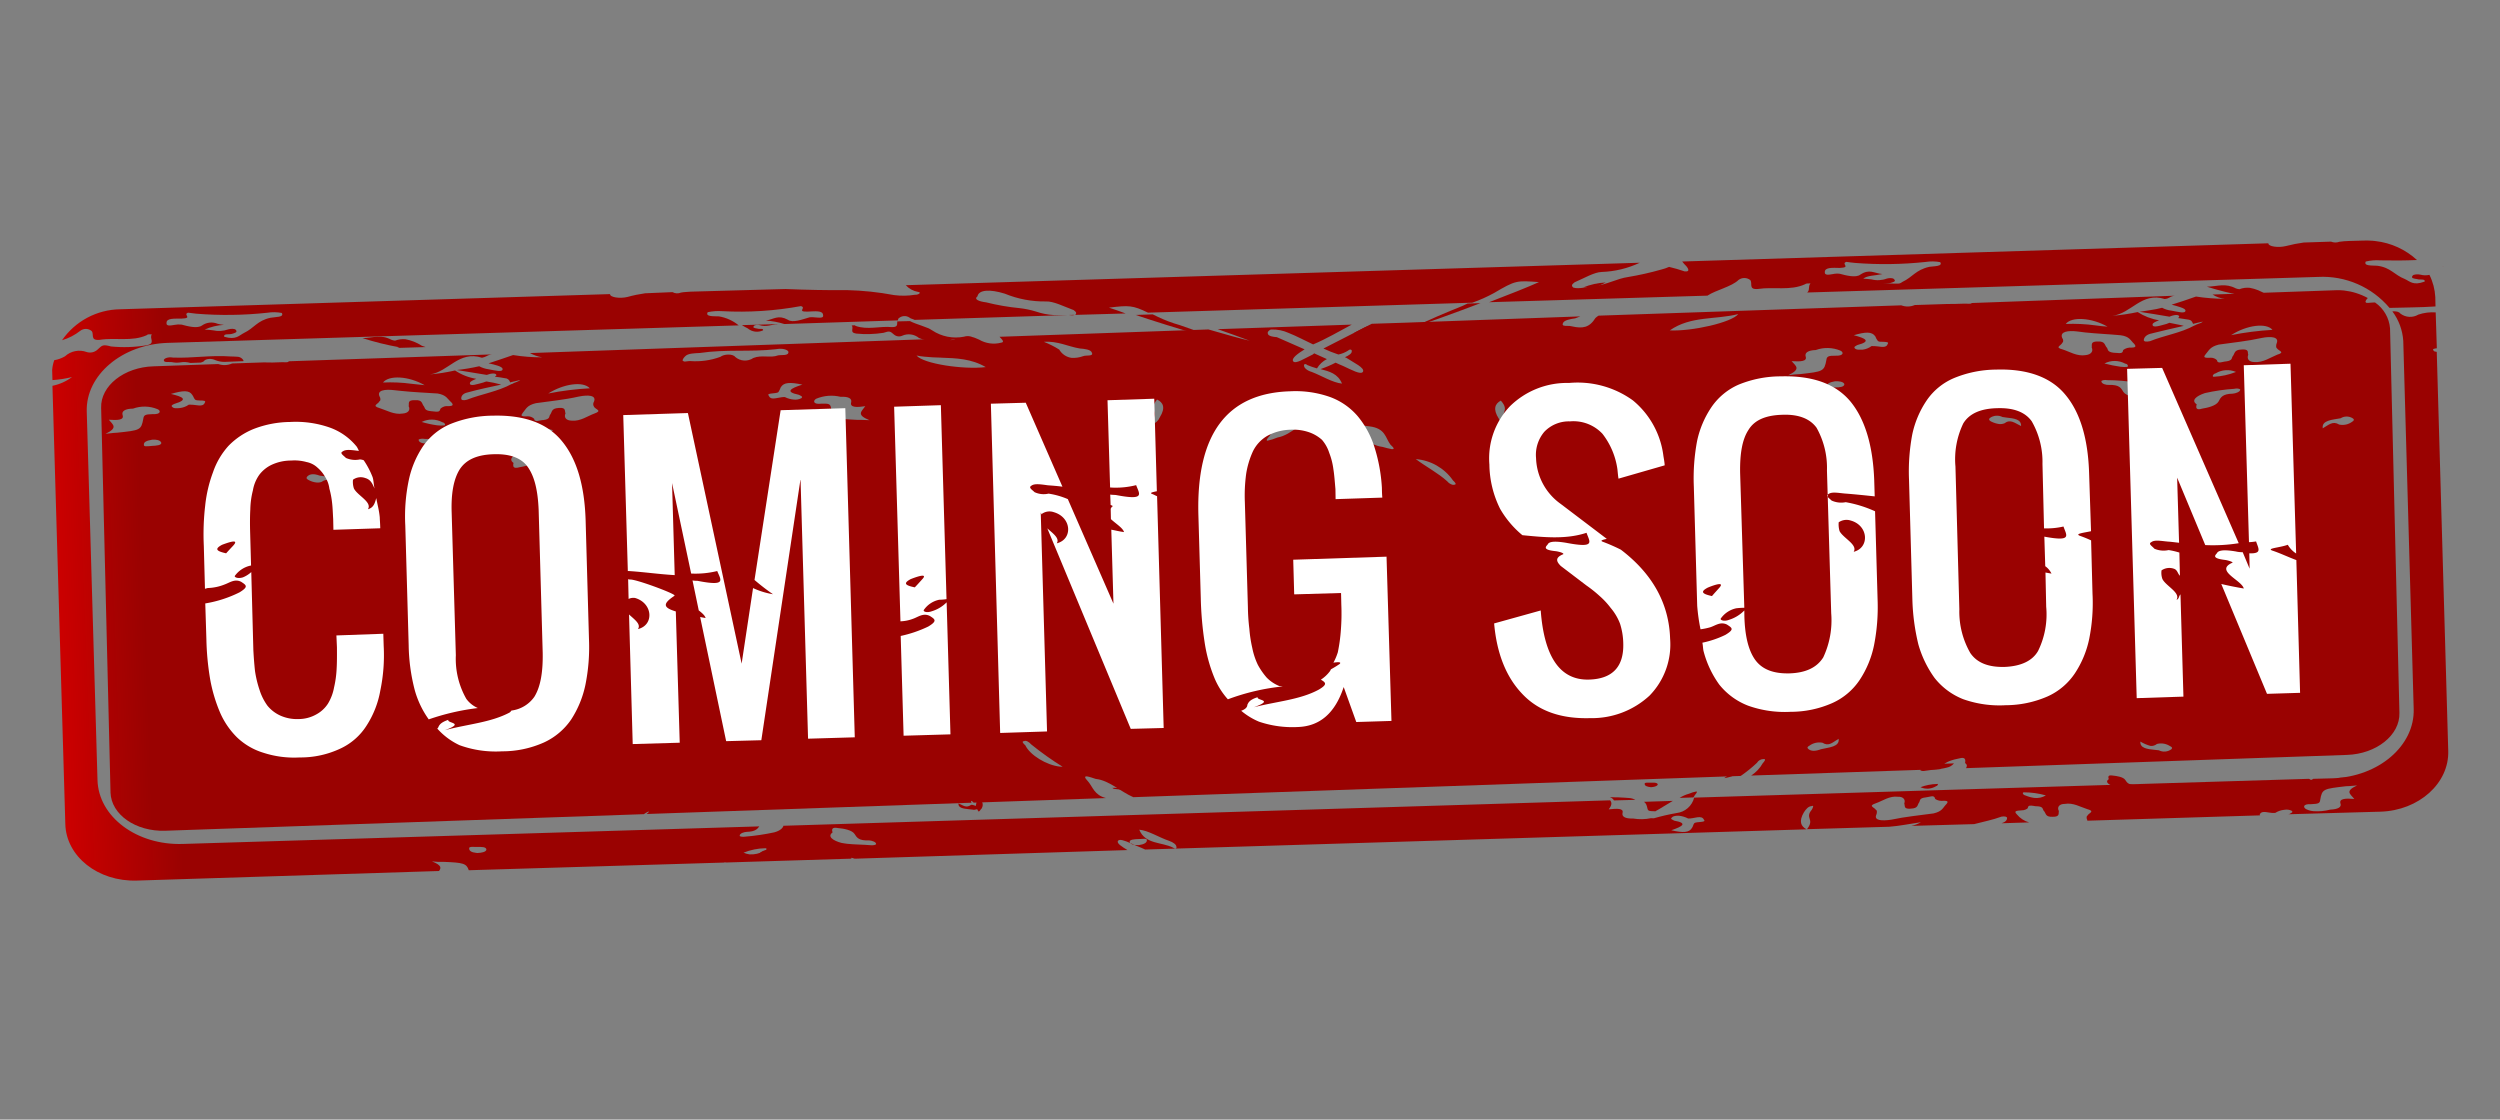 <svg xmlns="http://www.w3.org/2000/svg" xmlns:xlink="http://www.w3.org/1999/xlink" width="352.847" height="158.023" viewBox="0 0 352.847 158.023">
  <rect x="0" y="0" width="352.847" height="158.023" fill="#808080" stroke="none"/>
  <defs>
    <clipPath id="clip-path">
      <path id="Tracciato_7149" data-name="Tracciato 7149" d="M6.9,4.983a1.09,1.09,0,0,1-1.2.208,1.77,1.77,0,0,0-1.358.415c-.144.16-.272.24-.08.383.335.224.767.16,1.326-.144.671-.208,1.406-.415,1.6-.911Z" transform="translate(-4.163 -4.935)" fill="none"/>
    </clipPath>
    <linearGradient id="linear-gradient" x1="-20.357" y1="8.646" x2="-15.454" y2="8.646" gradientUnits="objectBoundingBox">
      <stop offset="0" stop-color="#cd0000"/>
      <stop offset="0.092" stop-color="#cd0000"/>
      <stop offset="0.888" stop-color="#9a0201"/>
      <stop offset="1" stop-color="#9a0201"/>
    </linearGradient>
    <clipPath id="clip-path-2">
      <path id="Tracciato_7150" data-name="Tracciato 7150" d="M10.172,2.1l1.917-.272c.288-.208.7-.447,1.15-.751A9.767,9.767,0,0,0,10.172,2.1" transform="translate(-10.172 -1.077)" fill="none"/>
    </clipPath>
    <linearGradient id="linear-gradient-2" x1="-51.133" y1="53.436" x2="-46.105" y2="53.436" xlink:href="#linear-gradient"/>
    <clipPath id="clip-path-3">
      <path id="Tracciato_7151" data-name="Tracciato 7151" d="M7.375,4.884c.144.016.144.112.3.112a15.634,15.634,0,0,1,2.524.16c.192-.112.783-.112.511-.479A3.975,3.975,0,0,0,10.25,4.5Z" transform="translate(-7.375 -4.501)" fill="none"/>
    </clipPath>
    <linearGradient id="linear-gradient-3" x1="-32.133" y1="19.541" x2="-27.775" y2="19.541" xlink:href="#linear-gradient"/>
    <clipPath id="clip-path-4">
      <path id="Tracciato_7152" data-name="Tracciato 7152" d="M17.111,2.2c-.048.032-.144.048-.176.112a5.871,5.871,0,0,1-4.3,1.581c-.751.064-1.326.192-1.565.655-.224.383-.751.879-.192.863a3.118,3.118,0,0,0,2.2-.719c.671-.511,1.534-1.118,2.188-.447.16.128.511,0,.847-.016a11.521,11.521,0,0,0,2.811-1.166,2.228,2.228,0,0,1,2.268-.7A1.148,1.148,0,0,0,22.3,2c.5-.543.527-.623,1.422-.511A13.69,13.69,0,0,0,27.542.966c.208-.048.16-.144.208-.224Z" transform="translate(-10.632 -0.742)" fill="none"/>
    </clipPath>
    <linearGradient id="linear-gradient-4" x1="-9.459" y1="11.822" x2="-8.566" y2="11.822" xlink:href="#linear-gradient"/>
    <clipPath id="clip-path-5">
      <path id="Tracciato_7153" data-name="Tracciato 7153" d="M14.648,4.14a1.523,1.523,0,0,1-1.182.559c-.288.048-.751.256-.719.5.032.112.4.128.623.048,1.022-.288,2.093-.415,3.051-.783a1.743,1.743,0,0,0,.942-.7Z" transform="translate(-12.746 -3.757)" fill="none"/>
    </clipPath>
    <linearGradient id="linear-gradient-5" x1="-42.246" y1="15.401" x2="-38.93" y2="15.401" xlink:href="#linear-gradient"/>
    <clipPath id="clip-path-6">
      <path id="Tracciato_7154" data-name="Tracciato 7154" d="M8.452,4.675c.016.08-.064.128.048.24.623.527.3.8.351,1.23-.256-.016-.527-.16-.719-.048-.623.543-1.086.16-1.773-.048,0,.671.8.671,1.581.671h.447c.319.064.479-.08.687-.128a1.3,1.3,0,0,0,.256.319c.176-.128.192-.272.288-.4L9.666,6.5V6.464c.192-.367.224-.8-.319-1.406a1.161,1.161,0,0,0-.655-.415Z" transform="translate(-6.359 -4.643)" fill="none"/>
    </clipPath>
    <linearGradient id="linear-gradient-6" x1="-26.672" y1="7.276" x2="-22.472" y2="7.276" xlink:href="#linear-gradient"/>
    <clipPath id="clip-path-7">
      <path id="Tracciato_7155" data-name="Tracciato 7155" d="M11.949,4.289c-.192.016-.447.064-1.246.1a1.033,1.033,0,0,1,.639.4l2.987-.4a2.117,2.117,0,0,0-.958-.16c-.367,0-.815.032-1.422.064" transform="translate(-10.703 -4.225)" fill="none"/>
    </clipPath>
    <linearGradient id="linear-gradient-7" x1="-46.601" y1="24.397" x2="-42.246" y2="24.397" xlink:href="#linear-gradient"/>
    <clipPath id="clip-path-8">
      <path id="Tracciato_7156" data-name="Tracciato 7156" d="M6.834,5.065c-.543.144-1.422.431-1.645.926-.048.08-.112.128-.128.208l2.572-.335c.032-.16.08-.3-.128-.4.032-.256,0-.511-.272-.511a1.013,1.013,0,0,0-.4.112" transform="translate(-5.061 -4.953)" fill="none"/>
    </clipPath>
    <linearGradient id="linear-gradient-8" x1="-28.897" y1="8.832" x2="-23.182" y2="8.832" xlink:href="#linear-gradient"/>
    <clipPath id="clip-path-9">
      <path id="Tracciato_7157" data-name="Tracciato 7157" d="M12.429,4.559a4.735,4.735,0,0,0-1.246.719l1.933-.272c.08-.128.1-.224.16-.335.288-.415.3-.543.16-.543a4.63,4.63,0,0,0-1.006.431" transform="translate(-11.183 -4.128)" fill="none"/>
    </clipPath>
    <linearGradient id="linear-gradient-9" x1="-70.613" y1="18.694" x2="-64.296" y2="18.694" xlink:href="#linear-gradient"/>
    <clipPath id="clip-path-10">
      <path id="Tracciato_7158" data-name="Tracciato 7158" d="M9.441,1.685,4.569,2.34a9.335,9.335,0,0,0,.863.367,2.018,2.018,0,0,0,2.188.048c.016-.224-.224-.192-.479-.16a.939.939,0,0,1-.367,0c-.367-.032-.7-.032-.511-.3.1-.192.527-.256.751-.224,1.006.224,1.709-.272,2.556-.383l-.048-.016-.08.016" transform="translate(-4.569 -1.669)" fill="none"/>
    </clipPath>
    <linearGradient id="linear-gradient-10" x1="-14.066" y1="28.427" x2="-10.984" y2="28.427" xlink:href="#linear-gradient"/>
    <clipPath id="clip-path-11">
      <path id="Tracciato_7159" data-name="Tracciato 7159" d="M16.284,3.695c-.367.032-1.054.128-.895.447.048.128.4.112.687.128l.463-.048c.3-.144.655-.272.623-.511.016-.1-.064-.128-.176-.128-.176,0-.479.1-.7.112" transform="translate(-15.366 -3.583)" fill="none"/>
    </clipPath>
    <linearGradient id="linear-gradient-11" x1="-120.273" y1="38.588" x2="-112.44" y2="38.588" xlink:href="#linear-gradient"/>
    <clipPath id="clip-path-12">
      <path id="Tracciato_7160" data-name="Tracciato 7160" d="M7.3,2.381a2.121,2.121,0,0,1-.511-.064C5.221,1.679,4.278,2.3,2.7,2.509A39.732,39.732,0,0,0,8,3.244a1.569,1.569,0,0,1-.288.128l3.978-.543c-.192-.064-.383-.064-.575-.128L11.1,2.685A6.372,6.372,0,0,0,8.751,2.03,3.274,3.274,0,0,0,7.3,2.381" transform="translate(-2.697 -2.03)" fill="none"/>
    </clipPath>
    <linearGradient id="linear-gradient-12" x1="-4.706" y1="21.421" x2="-2.958" y2="21.421" xlink:href="#linear-gradient"/>
    <clipPath id="clip-path-13">
      <path id="Tracciato_7161" data-name="Tracciato 7161" d="M12.84,4.108c-.463.431-.895.863-1.374,1.294a4.865,4.865,0,0,0,2.476-1.454Z" transform="translate(-11.466 -3.948)" fill="none"/>
    </clipPath>
    <linearGradient id="linear-gradient-13" x1="-69.11" y1="17.098" x2="-63.08" y2="17.098" xlink:href="#linear-gradient"/>
    <clipPath id="clip-path-14">
      <path id="Tracciato_7162" data-name="Tracciato 7162" d="M10.238,2.325c-2.748.08-5.3.831-8.019,1.006-.719-.048-1.182.24-1.246.447-.016.335.367.288.719.24l.431-.032a3.225,3.225,0,0,0,1.166-.08,3.168,3.168,0,0,1,1.454-.08L6.2,3.619c.144-.1.3-.1.4-.24.224-.415,1.1-.511,1.581-.319a3.458,3.458,0,0,0,1.342.112l2.636-.383c.048-.048-.112-.256-.288-.367a1.054,1.054,0,0,0-.655-.16c-.319,0-.671.048-.974.064" transform="translate(-0.973 -2.261)" fill="none"/>
    </clipPath>
    <linearGradient id="linear-gradient-14" x1="-1.356" y1="17.245" x2="0.046" y2="17.245" xlink:href="#linear-gradient"/>
    <clipPath id="clip-path-15">
      <path id="Tracciato_7163" data-name="Tracciato 7163" d="M6.768,1.5h.208a1.5,1.5,0,0,0,.559-.064V1.4Z" transform="translate(-6.768 -1.405)" fill="none"/>
    </clipPath>
    <linearGradient id="linear-gradient-15" x1="-139.917" y1="360.722" x2="-119.243" y2="360.722" xlink:href="#linear-gradient"/>
    <clipPath id="clip-path-16">
      <path id="Tracciato_7164" data-name="Tracciato 7164" d="M11.577,1.791c-.032.367.256.8-.671.879-1.709.016-3.4.8-5.112.367-.08-.1-.24-.08-.559,0,.4.351-.256,1.022.751,1.07A15.173,15.173,0,0,0,9.8,3.6c.879-.4.911-.319,1.534.1a1.089,1.089,0,0,0,1.166.016,2.255,2.255,0,0,1,2.364.08,6.6,6.6,0,0,0,2.428.288l1.613-.208a1.31,1.31,0,0,1,1.486-.208l2.652-.351-.192-.192a1.718,1.718,0,0,0-1.693-.176,6,6,0,0,1-4.553-.415c-.767-.431-2.252-.575-3.259-.974Z" transform="translate(-5.235 -1.551)" fill="none"/>
    </clipPath>
    <linearGradient id="linear-gradient-16" x1="-4.564" y1="14.059" x2="-3.689" y2="14.059" xlink:href="#linear-gradient"/>
    <clipPath id="clip-path-17">
      <path id="Tracciato_7165" data-name="Tracciato 7165" d="M11.8,4.152c-.383.064-.942.032-.847.288.032.24.319.351.926.351.415-.064.815-.208.911-.447.016-.192-.224-.24-.479-.24a4.3,4.3,0,0,0-.511.048" transform="translate(-10.944 -4.104)" fill="none"/>
    </clipPath>
    <linearGradient id="linear-gradient-17" x1="-86.337" y1="29.614" x2="-78.442" y2="29.614" xlink:href="#linear-gradient"/>
    <clipPath id="clip-path-18">
      <path id="Tracciato_7166" data-name="Tracciato 7166" d="M16.91.85c-.559.112-1.278.176-1.549.543a3.264,3.264,0,0,1,.831.383A7.668,7.668,0,0,0,19.1,1.026,1.318,1.318,0,0,1,19.786.77c-.1-.128-.256-.224-.335-.335A24.01,24.01,0,0,0,16.91.85" transform="translate(-15.361 -0.435)" fill="none"/>
    </clipPath>
    <linearGradient id="linear-gradient-18" x1="-53.736" y1="45.011" x2="-50.237" y2="45.011" xlink:href="#linear-gradient"/>
    <clipPath id="clip-path-19">
      <path id="Tracciato_7167" data-name="Tracciato 7167" d="M18.358.878a1.757,1.757,0,0,1-.5-.064c-1.6-.623-2.524-.016-4.089.192a42.12,42.12,0,0,0,5.3.735.989.989,0,0,1-.3.112l3.946-.527a3.976,3.976,0,0,1-.559-.128A6.021,6.021,0,0,0,19.8.527a3.164,3.164,0,0,0-1.438.351" transform="translate(-13.773 -0.527)" fill="none"/>
    </clipPath>
    <linearGradient id="linear-gradient-19" x1="-24.202" y1="30.125" x2="-22.444" y2="30.125" xlink:href="#linear-gradient"/>
    <clipPath id="clip-path-20">
      <path id="Tracciato_7168" data-name="Tracciato 7168" d="M13.549,4.286c-.543.479.128.831,1.054.974a29.411,29.411,0,0,0,3.131-.1c.272.048.607-.064.607-.192-.016-.224-.527-.3-.831-.288-1.054.144-1.326-.144-1.613-.511-.319-.415-1.262-.447-1.821-.447H13.9c-.511,0-.479.256-.351.559" transform="translate(-13.355 -3.727)" fill="none"/>
    </clipPath>
    <linearGradient id="linear-gradient-20" x1="-38.682" y1="14.601" x2="-35.779" y2="14.601" xlink:href="#linear-gradient"/>
    <clipPath id="clip-path-21">
      <path id="Tracciato_7169" data-name="Tracciato 7169" d="M15.069,3.928a7.012,7.012,0,0,0-2.284.7,2.348,2.348,0,0,0,2.141-.351c.272-.112.351-.367.16-.367l-.016.016" transform="translate(-12.785 -3.912)" fill="none"/>
    </clipPath>
    <linearGradient id="linear-gradient-21" x1="-78.452" y1="23.269" x2="-72.314" y2="23.269" xlink:href="#linear-gradient"/>
    <clipPath id="clip-path-22">
      <path id="Tracciato_7170" data-name="Tracciato 7170" d="M7.153,1.674c2.556.575,6.07,1.278,9.137,1.821l.974-.128c-1.262-.319-2.492-.639-3.8-.926a18.875,18.875,0,0,1-3.179-.831c-.319-.112-.511-.176-.751-.272Z" transform="translate(-7.153 -1.339)" fill="none"/>
    </clipPath>
    <linearGradient id="linear-gradient-22" x1="-11.073" y1="20.774" x2="-9.524" y2="20.774" xlink:href="#linear-gradient"/>
    <clipPath id="clip-path-23">
      <path id="Tracciato_7171" data-name="Tracciato 7171" d="M16.221,1.27c-.224.112-.4.256-.639.383-2.268,1.2-4.441,2.428-6.565,3.674,1.565-.607,5.5-2.524,8.993-4.3Z" transform="translate(-9.017 -1.03)" fill="none"/>
    </clipPath>
    <linearGradient id="linear-gradient-23" x1="-15.153" y1="14.14" x2="-13.468" y2="14.14" xlink:href="#linear-gradient"/>
    <clipPath id="clip-path-24">
      <path id="Tracciato_7172" data-name="Tracciato 7172" d="M11.783,1.25a4.616,4.616,0,0,0-1.725.639c-.463.288-.895.591-1.39.911l2.109-.3c.192-.112.383-.256.591-.383.351-.1.879-.24.879-.511.032-.128-.208-.351-.431-.351h-.032" transform="translate(-8.668 -1.25)" fill="none"/>
    </clipPath>
    <linearGradient id="linear-gradient-24" x1="-36.552" y1="36.278" x2="-32.332" y2="36.278" xlink:href="#linear-gradient"/>
    <clipPath id="clip-path-25">
      <path id="Tracciato_7173" data-name="Tracciato 7173" d="M21.283.822c-2.7.08-5.255.863-7.971.99-.751-.032-1.2.256-1.262.463-.032.335.351.288.719.24l.431-.032a3.126,3.126,0,0,0,1.15-.1,3.567,3.567,0,0,1,1.486-.08l1.422-.176c.128-.112.319-.112.415-.256.224-.415,1.118-.511,1.549-.319a5.126,5.126,0,0,0,1.39.128l2.636-.367a.718.718,0,0,0-.3-.4,1.076,1.076,0,0,0-.671-.16c-.319,0-.687.048-.99.064" transform="translate(-12.048 -0.758)" fill="none"/>
    </clipPath>
    <linearGradient id="linear-gradient-25" x1="-16.907" y1="24.429" x2="-15.503" y2="24.429" xlink:href="#linear-gradient"/>
    <clipPath id="clip-path-26">
      <path id="Tracciato_7174" data-name="Tracciato 7174" d="M158.885,103.085c-.209-.084-.419-.148-.628-.211a1.013,1.013,0,0,0,.628.211M65.6,113.434c-.1-.316.649-.274,1.131-.337s1.34-.19,1.3.3c-.084.3-.649.464-1.194.548h-.188c-.649,0-1.005-.169-1.047-.506m38.549-3.478a8.6,8.6,0,0,1,2.994-.948c.293-.063.23.337-.188.443a3.7,3.7,0,0,1-1.926.653,3.339,3.339,0,0,1-.879-.148m13.589-2.824c-1.235-.19-2.115-.7-1.4-1.328-.168-.4-.209-.78.712-.7.733-.021,1.968.063,2.387.569.4.506.712.906,2.115.7.4-.021,1.047.105,1.068.4.021.126-.44.274-.8.253-1.047.021-2.157.148-3.225.148-.293,0-.565-.021-.858-.042m46.61-4.236c-1.675-.653-3.937-.021-5.025-2.023,1.3-.021,2.848.78,4.334,1.117.649.148,1.089.422,1.131.717.084.169,0,.274-.147.274a.57.57,0,0,1-.293-.084m74.061-11.761c.419.337-1.026.337-1.3.59-.168.253-.126.464-.251.674-.314.759-1.194.885-2.89.674,1.529-.7,2.261-1.244.272-1.391-.251-.126-.649-.148-.356-.422.147-.232.565-.3.921-.337a3.716,3.716,0,0,1,1.361.253c.775-.021,1.843-.78,2.24-.042M267.244,86.5c1.11-.148.838-.653,1.11-1.033.1-.232-.084-.569.817-.759.544-.105,1.152-.548,1.34.021,0,.105.544.274.879.232.733-.105,1.173-.148.775.4-.419.506-.419,1.054-1.654,1.475-1.947.485-3.874.864-5.821,1.5-1.3.337-2.471.4-2.178-.485.084-.253.042-.653-.126-.653-.251-.358-1.235-.422-.126-.927.9-.422,1.843-1.286,3.015-1.244.733-.126,1.152.3.984.843.147.253,0,.674.586.674a1.5,1.5,0,0,0,.4-.042m15.914-3.541c-.4-.042-.544-.379-.293-.422a11.436,11.436,0,0,1,3.141.105,2.609,2.609,0,0,1-1.57.527,4.888,4.888,0,0,1-1.277-.211m39.575-2.234c-.482-.19-.586-.717.628-.78,1.026-.148,1.194-.274,1.194-.717.1-1.6.272-1.6,3.434-2.318.272-.042.565-.063,1.529-.274-1.675,1.012-.838,1.286-.188,1.939-1.214.021-2.157.169-1.884.822.251.506-.23.864-1.34,1.033a7.23,7.23,0,0,1-2.324.464,2.8,2.8,0,0,1-1.047-.169M29.336,41.268a6.032,6.032,0,0,1,2.052-.19c.44.59-.8.632-1.508.843-1.822.59-2.136,1.686-3.476,2.508-.691.443-1.026,1.159-2.743.843-.188-.464.649-.358,1.005-.506.419-.169.858-.316.523-.632-.188-.19-.754-.084-1.068.042a3.866,3.866,0,0,1-2.136.358,10.788,10.788,0,0,0-1.173.021,7.713,7.713,0,0,1,2.638-.948,4.222,4.222,0,0,1-.921-.063,2.294,2.294,0,0,0-2.136.464c-.607.569-2.073.316-2.89.19a3.125,3.125,0,0,0-1.005.148c-.586.169-1.152.316-1.131-.169-.084-.7,1.089-.7,2.052-.822,1.633-.232.063-.569.817-.927l1.173.021a53.152,53.152,0,0,0,9.925-1.18M261.235,9.59a6.065,6.065,0,0,1,2.052-.19c.482.569-.838.653-1.466.822-1.864.632-2.178,1.686-3.539,2.508-.691.485-1.005,1.18-2.722.864-.209-.443.649-.337.984-.506.44-.19.9-.316.523-.611-.168-.19-.733-.105-1.026.021a3.642,3.642,0,0,1-2.157.337c-.377,0-.775,0-1.152.021.607-.548,1.549-.569,2.617-.927-1.194,0-1.885-.569-3.078.4-.565.569-2.094.316-2.89.19a2.935,2.935,0,0,0-.984.148c-.586.169-1.152.316-1.152-.169-.084-.7,1.11-.717,2.052-.8,1.633-.253.042-.569.817-.948.4.021.817.021,1.235.021a54.085,54.085,0,0,0,9.883-1.18M323.633,0c-.419.021-.838.042-1.256.105l-2.052.274a12.271,12.271,0,0,0-1.34.253,1.589,1.589,0,0,1-1.173.105L314,1.265a22.14,22.14,0,0,0-2.45.759c-1.047.379-2.471.337-2.513-.126L227.083,13.131a5.121,5.121,0,0,0,.649.59c.461.464.5.759-.168.759a22.433,22.433,0,0,0-2.24-.4,6.435,6.435,0,0,1-1.047.485,42.581,42.581,0,0,1-4.544,1.539c-1.529.379-2.869,1.391-4.586,1.77-.984.169-2.115.7-2.952.527-.314-.211-.293-.4.1-.759,1.214-.674,2.617-1.728,3.664-1.855a13.733,13.733,0,0,0,5.193-1.855L118.515,27.948a3.057,3.057,0,0,0,1.822.759c.544,0,.126.422-.377.443a10.045,10.045,0,0,1-2.952.358,41.311,41.311,0,0,0-6.659,0c-2.89.337-5.779.569-8.669.759l-13.233,1.77c-.461.105-.9.126-1.361.274a1.34,1.34,0,0,1-1.194.063l-3.832.569a19.045,19.045,0,0,0-2.429.78c-1.005.358-2.45.316-2.471-.148L8.669,42.954A10.134,10.134,0,0,0,.963,48.16a7.73,7.73,0,0,0,2.408-1.581,1.28,1.28,0,0,1,1.612-.148c.44.422-.126,1.391,1.256,1.117,2.178-.59,4.544-.19,6.533-1.349.126-.169.314-.169.712-.19-.377.59.733,1.2-.565,1.6a18.963,18.963,0,0,1-4.983.7c-1.214-.19-1.235-.063-1.885.674a1.559,1.559,0,0,1-1.466.464,3,3,0,0,0-2.973.927,4.38,4.38,0,0,1-1.445.7,5.4,5.4,0,0,0-.147,1.412L.21,53.893a15.493,15.493,0,0,0,2.7-.717A6.882,6.882,0,0,1,.293,54.694l8.292,61.27c.586,4.553,5.444,7.63,10.867,6.892l42.255-5.817c.272-.464.314-.843-1.131-1.244a10.615,10.615,0,0,0,1.612-.105c2.785-.19,3.266-.126,3.685.8l35.638-4.848.209-.063.1.021,17.568-2.4-.063-.105c.147-.042.377.063.523.063l38.13-5.248c-.838-.4-1.654-.78-1.466-1.159.188-.316.921-.126,1.738.126l-.063-.105c-.188-.379.712-.506,1.173-.569.523-.042,1.214-.3,1.194.042.042.337-.314.611-1.047.8l-.628.042.482.148c.377.084.733.232,1.089.337l92.487-12.625c-.838-.337-1.235-.991-.628-2.34.251-.485.523-.906.984-.991.377-.211.209.232.084.506-.9,1.349.607,1.2-.377,2.8l11.5-1.56c1.487-.274,2.827-.717,4.376-1.1a4.7,4.7,0,0,1-1.3.653l8.794-1.18c1.277-.485,2.534-.864,3.727-1.454.44-.126.775-.084.8.105.042.3-.188.611-.691.822l3.853-.527a3.376,3.376,0,0,1-1.843-.948c-.544-.443-.084-.506.607-.632.377-.021.838-.3.838-.443,0-.4.377-.379.8-.358a1.686,1.686,0,0,0,.461,0c.9-.063.817.316.984.506.419.3.272.906,1.361.738,1.089-.084.733-.611.8-.885-.377-.548-.021-1.033.712-1.1,1.152-.337,2.282.211,3.246.4,1.194.19.251.506.1.927-.126.063-.1.422.063.611v.084l24.184-3.309h-.042l-.042-.063c.084-.527.67-.506,1.277-.464a3.01,3.01,0,0,0,.879-.042,2.847,2.847,0,0,1,1.235-.569,1.657,1.657,0,0,1,1.026.021c.314.19-.042.316-.272.506l-.147.042,12.9-1.728c5.381-.738,9.234-5.016,8.606-9.548l-7.517-55.79c-.147-.042-.356.042-.482-.148-.209-.19.063-.274.44-.358l-.691-5.016a6.277,6.277,0,0,0-2.408.569A2.253,2.253,0,0,1,328.6,9.8c-.209-.253-.649-.274-1.152-.19a7.79,7.79,0,0,1,1.968,3.983l6.91,51.469c.712,5.164-3.937,10.054-10.344,10.939l-2.7.358c-.126.042-.084.126-.251.169-.147.042-.188-.063-.356-.105l-85.975,11.74a2.892,2.892,0,0,1-2.24,2.424,30.6,30.6,0,0,0-3.12,1.075,2.389,2.389,0,0,0-.377.021,6.864,6.864,0,0,1-2.513.316c-1.11.148-1.654-.084-1.57-.653.1-.653-.817-.527-1.989-.274.314-.527.419-.927.063-1.286l-115.6,15.807c-.042.337-.419.759-1.173,1.054a31.81,31.81,0,0,1-4,1.033c-.293.084-.817.105-.817-.042-.042-.316.523-.59.963-.653,1.131-.148,1.424-.548,1.654-.948l-80.636,11c-6.407.885-12.228-2.55-12.9-7.735L5.486,57.792c-.691-5.1,3.978-9.969,10.386-10.833l79.8-10.9a5.867,5.867,0,0,0-2.911-.97c-.712.042-1.947.274-1.633-.422a7.386,7.386,0,0,1,2.031-.358,47.275,47.275,0,0,0,10.951-1.876c.879.148-.586.885,1.026.674,1.005-.148,2.115-.422,2.22.253.251.717-1.424.253-2.031.59-.8.316-2.136,1.012-2.848.59-1.424-.59-1.947.126-3.057.443a11.06,11.06,0,0,1,2.638.211l15.872-2.192.021-.232a1.236,1.236,0,0,1,1.591-.316c.168.126.5.126.712.232l21.462-2.951c-.67.063-1.319.126-1.989.211a9.316,9.316,0,0,1-2.575-.232,12.772,12.772,0,0,0-2.324-.232,32.065,32.065,0,0,1-4.774-.316c-1.026-.021-1.822-.232-1.319-.717.084-.927,1.57-1.222,3.79-.78a14.671,14.671,0,0,0,5.884.485c1.047-.169,2.68.464,4.02.8.419.232.5.4.293.653l7.056-.948c-.817-.211-1.8-.443-2.429-.569,2.743-.632,3.287-.7,5.549.126l45.354-6.2a20.651,20.651,0,0,0,2.911-1.686c2.848-2.108,2.952-2.087,6.135-2.192-1.424.843-4.02,2.192-6.7,3.562l30.529-4.152c1.089-.906,3.287-1.623,4.146-2.677a1.366,1.366,0,0,1,1.633-.148c.419.422-.168,1.412,1.214,1.138,2.178-.569,4.586-.19,6.554-1.37.084-.126.377-.148.733-.19-.335.485.063.948-.335,1.328L316.513,5.88A12.34,12.34,0,0,1,327,9.168c2.157-.3,4.292-.506,6.428-.885l-.167-1.307a8,8,0,0,0-1.152-3.035,2.6,2.6,0,0,1-1.277.105c-.377-.042-.942.042-1.068.253-.251.4.209.4.691.422a1.23,1.23,0,0,0,.482,0c.335-.021.628-.063.607.232-1.57.78-2.052.19-2.827-.063-1.549-.422-2.136-1.412-4.062-1.454-.733.021-1.947.274-1.675-.422a6.763,6.763,0,0,1,2.01-.379c1.759-.148,3.476-.337,5.151-.59A10.359,10.359,0,0,0,324.072,0Z" transform="translate(0)" fill="none"/>
    </clipPath>
    <linearGradient id="linear-gradient-26" x1="0.019" y1="0.862" x2="0.078" y2="0.862" xlink:href="#linear-gradient"/>
    <clipPath id="clip-path-27">
      <path id="Tracciato_7175" data-name="Tracciato 7175" d="M10.93,4.759c.272.128.431.367.591.879.112.335.272.367,1.006.288l.112.016c.8-.543,1.549-1.182,2.332-1.741Z" transform="translate(-10.93 -4.2)" fill="none"/>
    </clipPath>
    <linearGradient id="linear-gradient-27" x1="-41.082" y1="11.432" x2="-37.321" y2="11.432" xlink:href="#linear-gradient"/>
    <clipPath id="clip-path-28">
      <path id="Tracciato_7176" data-name="Tracciato 7176" d="M135.136,83.78c-.255-.154-.637-.507-.234-.551.255-.176.7.022,1.062.353a42.868,42.868,0,0,0,4.736,2.667l-.382.022c-1.89,0-4.375-1.168-5.182-2.491M249.145,70.841c.3,1.124-1.274,1.345-2.315,1.719-.743.375-1.359.463-1.784.154-.255-.176-.106-.331.085-.463a2.356,2.356,0,0,1,1.827-.617,1.241,1.241,0,0,0,.573.154c.595,0,1.019-.507,1.614-.948m44.729-3.99a2.327,2.327,0,0,1,1.869.11c.234.088.425.176.234.419a1.68,1.68,0,0,1-1.742.331h-.573c-1.041,0-2.124,0-2.145-.948a5.657,5.657,0,0,0,1.508.463,1.263,1.263,0,0,0,.85-.375M30.641,57.176c-.234-.11-.382-.2-.212-.463.34-.441.935-.507,1.72-.309l.595.022c1-.022,2.1-.022,2.124.926-.913-.309-1.55-.816-2.357-.088a1.61,1.61,0,0,1-.743.154,2.957,2.957,0,0,1-1.126-.242m-23.6-2.513c-.064-.375.319-.6,1.083-.816.531-.11,1.147-.066,1.317.265.17.375-.722.529-1.211.6a7.851,7.851,0,0,1-.913.154c-.17,0-.276-.044-.276-.2m72.53-3.13a1.712,1.712,0,0,1,1.784-.132c.255.154.106.309-.085.485a2.389,2.389,0,0,1-1.827.573c-.935-.441-1.4.2-2.251.793-.255-1.168,1.274-1.367,2.379-1.719M50.5,49.593c1.253.176,2.1.661,1.381,1.322.17.463.212.882-.722.793-.743-.022-1.975-.044-2.421-.617-.361-.529-.7-.97-2.1-.771-.446.066-1.083-.022-1.126-.4-.021-.11.467-.264.828-.22a26.141,26.141,0,0,1,4.163-.11M1.757,51.687c1.232-.044,2.166-.176,1.869-.838-.255-.551.255-.948,1.359-1.08a4.785,4.785,0,0,1,3.441-.287c.488.132.616.705-.616.771-1.041.132-1.211.264-1.232.771-.127,1.653-.255,1.675-3.462,2.358-.276.044-.595.088-1.614.331,1.72-1.058.892-1.389.255-2.028m57.408.066c-.828-.441-.149-1.168,1.019-1.7a30.489,30.489,0,0,1,4.057-1.036c.3-.11.807-.11.807,0,.064.331-.552.639-.956.683-1.4.2-1.593.705-1.869,1.345-.255.639-1.444,1.036-2.166,1.234a1.63,1.63,0,0,1-.531.132c-.382,0-.4-.309-.361-.661M45.678,47.367a3.176,3.176,0,0,1,2.91-.264c.382.022.552.4.276.419a4.216,4.216,0,0,1-.935.088,13.972,13.972,0,0,1-2.251-.242M10.528,49c-.382-.22,0-.4.234-.529,1.89-.793,1.062-1.1-.68-1.322,1.657-.683,2.527-.816,3.016-.176.191.2.234.4.446.6.106.11.446.088.722.066.446-.044.892-.088.7.242-.127.507-.7.485-1.3.463a6.05,6.05,0,0,0-.913.044A2.724,2.724,0,0,1,11.527,49a3.64,3.64,0,0,1-.637.088A.59.59,0,0,1,10.528,49m50.845-1.874a3.407,3.407,0,0,1,2.888-.529,9.007,9.007,0,0,1-3.037,1.036h-.042c-.255,0-.149-.375.191-.507m-13.89-3.99c1.317.088,1.465.639,2.06,1.036.531.463.042.551-.68.617-.34.044-.786.4-.765.507-.042.441-.425.419-.807.419a3.271,3.271,0,0,0-.467,0c-.956.022-.871-.375-1.062-.573-.361-.309-.255-.926-1.359-.727-1.126.066-.722.6-.786.926.34.529.021.992-.722,1.124-1.168.331-2.336-.22-3.334-.419-1.211-.22-.234-.529-.106-.97.17-.066.106-.485-.064-.661-.51-.838.658-1.124,1.975-1.1h.956c1.763,0,3.441-.11,5.161-.176m53.415-.088c.085-.309.658-.507,1.211-.6.765.022,1.168.132,1.232.507.127.353-.637.264-1.126.353a6.293,6.293,0,0,1-.722.066c-.34,0-.616-.066-.595-.331m-55.348-.882H43.724a22.438,22.438,0,0,0-4.057.242c.722-1.146,3.5-1.3,5.883-.242m14.187,2.4c.4-.551.425-1.08,1.678-1.521,1.975-.507,3.929-.882,5.926-1.565,1.274-.4,2.485-.463,2.209.485a.643.643,0,0,0,.085.727c.234.353,1.274.4.17.926-.913.441-1.89,1.345-3.1,1.345-.743.066-1.189-.287-.977-.948-.191-.242.064-.86-1.041-.639-1.1.176-.828.727-1.126,1.124-.106.22.106.573-.807.793-.531.044-1.189.551-1.359-.044a1.278,1.278,0,0,0-.913-.242,3.438,3.438,0,0,1-.616.066c-.3,0-.382-.11-.127-.507m9.026-4.408A41.456,41.456,0,0,0,63.009,41.5c2.039-1.609,4.736-2.27,5.756-1.345m88.077,3.152a7.388,7.388,0,0,1,4.736-3.879,46.951,46.951,0,0,0-3.865,3.857,1.119,1.119,0,0,1-.913.661h-.064c-.3,0-.042-.4.106-.639m33.578-2.8c-1.38-1.014-3.165-1.719-4.736-2.645a7.053,7.053,0,0,1,5.543,2.447c.255.176.637.507.255.573l-.191.044a1.437,1.437,0,0,1-.871-.419m-84.785-2.226c-.106.727.85.617,2.039.309-.446.816-1.189,1.322.786,1.9-1.062.066-1.359.088-1.635.132-3.292.176-3.419.2-3.95-1.345-.149-.485-.361-.529-1.359-.4-1.211.287-1.274-.287-.85-.6a5.524,5.524,0,0,1,3.4-.639c1.126-.176,1.657.066,1.572.639m-11.66.264c-.446-.375,1.041-.353,1.3-.639a3.138,3.138,0,0,0,.255-.705c.361-.771,1.232-.882,2.995-.705-1.657.727-2.357,1.278-.361,1.477.276.11.68.176.425.441a1.825,1.825,0,0,1-1.019.309,3.448,3.448,0,0,1-1.317-.22c-.552.022-1.232.375-1.72.375a.556.556,0,0,1-.552-.331m86.866-1.9c-2.081-.022-3.993-1.829-6.138-2.226-.382-.573.4-.573.658-.705a23.9,23.9,0,0,0,3.356.242c2.273.044,2.379,1.389,3.186,2.248.68.485.595.617.255.617a11.931,11.931,0,0,1-1.317-.176m-32.708-.309c.913-1.455-.765-1.212.361-3,.892.309,1.359.992.658,2.447a1.75,1.75,0,0,1-.956,1.1l-.149.022c-.191,0-.042-.331.085-.573m16.715.419c.552-1.036.276-2.336,2.464-3.042a28.854,28.854,0,0,0,3.165-1.124l.276.022c.319,0,.722-.022.552.441-1.954.97-3.356,3.262-5.352,3.835a8.084,8.084,0,0,1-1.359.6c-.17,0-.17-.176.255-.727M81.381,34.914c-.064-.088.085-.419.255-.617.361-.529,1.338-.6,2.06-.727,3.547-.926,7.072-.86,10.6-1.653.956-.287,1.635-.088,1.784.154.17.639-.977.529-1.4.683-1,.507-2.294.132-3.419.727a2.1,2.1,0,0,1-2.549.132c-.4-.441-1.614-.264-2.1.2a10.126,10.126,0,0,1-4.163,1.036c-.3.022-.616.154-.85.154l-.212-.088m36.191-4.254c2.145-.154,4.29-.309,6.414.661-3.058.705-8.814.463-9.876-.6a9.793,9.793,0,0,0,1.147.044c.765,0,1.529-.044,2.315-.11M197.96,31.7a1.635,1.635,0,0,1-1.232-.749c-1-1.256-.743-2.028.021-2.557,1.55,1.411-.17,1.631,1.147,2.755.191.242.425.573.17.573l-.106-.022m-63.907-3.923a13.413,13.413,0,0,0-2.273-.86c1.89-.353,3.5.309,5.119.4.616-.022,1.593-.022,1.763.4.361.551-.786.4-1.189.639a4.11,4.11,0,0,1-1.572.4,2.388,2.388,0,0,1-1.848-.97m131.828-3.7c-.276-.11-.467-.22-.276-.485a1.718,1.718,0,0,1,1.763-.331l.552.022c1.041,0,2.145,0,2.188.97-.956-.331-1.593-.86-2.379-.132a1.616,1.616,0,0,1-.743.176,3.527,3.527,0,0,1-1.1-.22m-23.617-2.535c-.021-.375.34-.6,1.083-.816.531-.088,1.168-.066,1.338.242.106.441-.743.573-1.211.617-.34.044-.7.176-.934.176-.17,0-.276-.066-.276-.22m72.551-3.108a1.6,1.6,0,0,1,1.742-.154c.255.176.127.309-.085.485a2.274,2.274,0,0,1-1.763.573c-.956-.463-1.465.2-2.251.771-.3-1.124,1.253-1.345,2.358-1.675M285.7,16.465c1.274.2,2.124.683,1.423,1.322.149.441.191.882-.743.793-.722-.044-1.954-.066-2.421-.617-.382-.507-.658-.97-2.124-.771-.4.066-1.062-.022-1.126-.4,0-.132.467-.287.807-.242a26.479,26.479,0,0,1,4.184-.088m-48.743,2.094c1.253-.044,2.209-.2,1.911-.838-.234-.551.255-.926,1.317-1.08a4.8,4.8,0,0,1,3.441-.287c.51.154.637.705-.595.793-1,.088-1.211.242-1.211.727-.127,1.653-.3,1.675-3.483,2.38a13.339,13.339,0,0,0-1.635.331c1.742-1.08.935-1.389.255-2.028m57.472.066c-.892-.463-.191-1.168.977-1.7a26.781,26.781,0,0,1,4.057-1.036c.319-.132.807-.11.85.022.042.309-.595.617-1,.683-1.423.176-1.635.705-1.869,1.322-.3.639-1.465,1.036-2.209,1.234a1.241,1.241,0,0,1-.488.132c-.361,0-.4-.309-.319-.661m-13.55-4.364a3.113,3.113,0,0,1,2.91-.287c.425,0,.531.4.3.441a5.665,5.665,0,0,1-.892.066,18.445,18.445,0,0,1-2.315-.22M245.7,15.87c-.34-.22.042-.4.255-.551,1.911-.727,1.083-1.058-.658-1.322,1.614-.661,2.485-.793,3.037-.154a2.187,2.187,0,0,0,.425.6c.127.11.446.088.765.044.425-.022.85-.066.658.242-.106.529-.7.507-1.338.485a5.767,5.767,0,0,0-.892.044,2.706,2.706,0,0,1-1.211.639,5.841,5.841,0,0,1-.616.066.816.816,0,0,1-.425-.088M296.613,14a3.155,3.155,0,0,1,2.846-.507A9.755,9.755,0,0,1,296.4,14.5h-.021c-.212,0-.127-.375.234-.507M228.777,12.74c-.786,1.278-6.244,3.13-9.366,3.306,2.74-2.38,6.308-2.16,9.366-3.306m53.946-2.689c1.317.044,1.444.573,2.018.992.531.485.042.551-.616.617-.382.066-.828.375-.828.485,0,.441-.382.441-.786.441l-.488.022c-.935,0-.85-.4-1-.573-.425-.331-.319-.926-1.38-.771-1.126.088-.743.6-.786.926.319.529,0,1.014-.743,1.168-1.168.331-2.336-.264-3.334-.463-1.189-.176-.212-.507-.106-.948.149-.088.106-.463-.106-.661-.446-.86.722-1.146,2.06-1.124l1.062.022c1.678,0,3.334-.11,5.034-.132m-1.954-1.014q-.892.033-1.72,0a24.113,24.113,0,0,0-4.184.242c.7-1.146,3.526-1.278,5.9-.242m14.187,2.4c.4-.551.446-1.058,1.657-1.521,2-.507,3.95-.9,5.926-1.565,1.274-.4,2.485-.441,2.209.507-.085.264-.043.661.106.705.255.353,1.3.419.127.9-.871.463-1.869,1.345-3.08,1.367-.743.066-1.147-.287-.977-.948-.17-.264.127-.838-1.041-.617-1.062.154-.828.683-1.126,1.1-.127.2.085.573-.828.793-.488.066-1.168.551-1.317-.044a1.211,1.211,0,0,0-.913-.242,3.438,3.438,0,0,1-.616.066c-.3,0-.4-.11-.127-.507m9.005-4.386A42.641,42.641,0,0,0,298.228,8.4c2.039-1.653,4.779-2.292,5.734-1.345m8.262-6.5-17.2,2.425a4,4,0,0,0,1.784.419,27.929,27.929,0,0,1-4.078.11c-1.147.551-2.209,1.036-3.292,1.5.828.132,1.911.287,2.018.573.127.551-1.019.331-1.954.264a3.562,3.562,0,0,1-1.359-.264c-1.019.4-2.081.6-3.1.9,1.444.066,2.867.154,4.269.242.616-.353,1.317-.485,1.359-.154,0,.11-.106.11-.106.22L292,6.855c.467.022.573.264.722.529.425-.154.892-.331,1.338-.463-.276.331-.743.375-1.062.661h-.042c-1.827,1.278-4.078,1.829-6.011,2.865-.531.176-.828.154-.892-.044-.021-.353.212-.749.807-.992,1.487-.551,3.058-1.08,4.588-1.609-.637-.11-1.359-.132-2.06-.22l-.382.2c-.871.331-1.954.86-1.954.264,0-.2.382-.419.85-.661a7.945,7.945,0,0,1-3.122-.838,28.927,28.927,0,0,1-3.483.9c2.634-.617,3.738-3.813,7.094-3.13a1.5,1.5,0,0,0,.616-.264,1.611,1.611,0,0,1,.765-.353l-28.4,4.034c-.106.2-.658.132-1.062.2-.85.11-1.657.242-2.442.309l-4.46.617a2.545,2.545,0,0,1-1.89.242L209.2,15.032a2.557,2.557,0,0,0-.4.375c-.7,1.455-1.657,1.7-3.165,1.521a2.054,2.054,0,0,0-.637,0c-.425.044-.807.088-.68-.309.085-.441,1-.705,1.635-.86l.7-.353L182.116,18.89l-4.609.639c-2.124,1.411-4.311,2.8-6.414,4.188a18.224,18.224,0,0,0,2.188.617,4.013,4.013,0,0,0,1.317-.705c.255-.287.552-.176.51.088.042.264-.361.617-.871.9l.212.066c1.041.551,2.8,1.124,2.527,1.719-.255.485-1.614-.11-2.867-.529-.361-.11-.743-.22-1.1-.353a15.408,15.408,0,0,1-2.018,1.124c1.274.2,2.506.375,3.228,1.719-1.359,0-2.931-.793-4.418-1.19-.637-.11-1.147-.441-1.168-.749-.106-.2.149-.375.425-.154a11.941,11.941,0,0,0,1.423.331,3.442,3.442,0,0,1,1.253-1.455c-.616-.2-1.232-.419-1.869-.617l-.17.176c-1.083.661-2.273,1.653-2.655,1.256-.34-.4.573-1.19,1.423-1.851-1.359-.441-2.74-.882-4.078-1.3-.488.022-1.232,0-1.317-.375-.127-.176.191-.6.446-.617a5.476,5.476,0,0,1,2.442.22c1.189.331,2.421.838,3.632,1.256,1.763-.97,3.419-2.2,5.119-3.35l-18.733,2.623c1.572.375,3.143.749,4.651,1.146-1.126-.132-3.419-.507-5.947-.97l-29.2,4.122c.4.353.871.683.276.816a4.062,4.062,0,0,1-3.08-.11c-.234-.088-.467-.132-.722-.22l-1.975.287c-.064.066-.234.022-.276.154-.106.22-.616.176-1.083.264a4.877,4.877,0,0,0-.786-.132L59.845,36.1a5.429,5.429,0,0,0,1.784.419,25.611,25.611,0,0,1-4.12.11c-1.126.551-2.23,1.014-3.313,1.521.828.088,1.954.242,2.039.551.149.551-1.019.353-1.933.287a3.965,3.965,0,0,1-1.381-.287,28.027,28.027,0,0,1-3.08.86c1.444.088,2.867.176,4.269.242.595-.309,1.317-.441,1.359-.088.021.066-.17.11-.17.22q.733,0,1.465.066a.707.707,0,0,1,.722.507c.488-.176.935-.331,1.4-.485-.3.309-.743.4-1.1.683h-.042c-1.805,1.256-4.078,1.851-6.032,2.865-.488.2-.807.154-.828-.066-.064-.353.17-.749.765-.948,1.529-.6,3.08-1.1,4.63-1.609a17.008,17.008,0,0,0-2.1-.22,1.606,1.606,0,0,0-.4.176c-.828.309-1.933.86-1.911.287,0-.22.382-.441.828-.683a7.517,7.517,0,0,1-3.1-.86,25.991,25.991,0,0,1-3.462.926c2.549-.617,3.7-3.813,7.051-3.108a2.574,2.574,0,0,0,.616-.287,1.753,1.753,0,0,1,.765-.331L26.139,40.821c-.085.242-.616.176-1.019.242-.85.132-1.678.242-2.485.287l-4.418.617a2.658,2.658,0,0,1-1.933.287L7.236,43.532C3.116,44.083.079,47.059.5,50.122L7.513,103.97c.425,3.064,4.1,5.114,8.241,4.541l66.9-9.412a3.744,3.744,0,0,1,.637-.463c.042.22-.191.265-.255.4l45.408-6.392c-.021-.088-.191-.287-.021-.242.127,0,.212.154.34.2L147.242,90c-1.678-.242-2-1.345-2.74-2.05-1.338-1.124.4-.6,1.019-.485,1.911,0,3.653,1.411,5.543,2.006L235.956,77.5a18.97,18.97,0,0,0,2.081-2.072,1.1,1.1,0,0,1,.913-.639c.382-.066.064.4-.085.6a5.007,5.007,0,0,1-1.444,1.9L263.842,73.6c.085-.2.191-.331.276-.507.34-.639,1.487-1.058,2.209-1.278.871-.353.956.066.913.551.382.22.319.441.212.705L320.7,65.574c4.12-.573,7.157-3.571,6.733-6.679l-7.009-53.8A4.916,4.916,0,0,0,317.958,1.7a.568.568,0,0,0-.276.022c-.467.044-.956.264-1.062.066-.106-.088.064-.419.234-.617a9.157,9.157,0,0,0-3.441-.705,7.376,7.376,0,0,0-1.189.088" transform="translate(-0.464 -0.463)" fill="none"/>
    </clipPath>
    <linearGradient id="linear-gradient-28" x1="-0.012" y1="0.918" x2="0.051" y2="0.918" xlink:href="#linear-gradient"/>
    <clipPath id="clip-path-29">
      <path id="Tracciato_7177" data-name="Tracciato 7177" d="M15.824.172l.08.016V.156l-.08.016" transform="translate(-15.824 -0.156)" fill="none"/>
    </clipPath>
    <linearGradient id="linear-gradient-29" x1="-2952.924" y1="0.5" x2="-2766.311" y2="0.5" xlink:href="#linear-gradient"/>
    <clipPath id="clip-path-30">
      <rect id="Rettangolo_477" data-name="Rettangolo 477" width="341.866" height="122.962" fill="none"/>
    </clipPath>
  </defs>
  <g id="Raggruppa_1232" data-name="Raggruppa 1232" transform="matrix(0.995, 0.105, -0.105, 0.995, 12.853, 0)">
    <g id="Raggruppa_1173" data-name="Raggruppa 1173" transform="translate(87.409 108.601)">
      <g id="Raggruppa_1172" data-name="Raggruppa 1172" clip-path="url(#clip-path)">
        <rect id="Rettangolo_448" data-name="Rettangolo 448" width="3.259" height="1.685" transform="translate(-0.265 0.023) rotate(-7.73)" fill="url(#linear-gradient)"/>
      </g>
    </g>
    <g id="Raggruppa_1175" data-name="Raggruppa 1175" transform="translate(213.59 17.204)">
      <g id="Raggruppa_1174" data-name="Raggruppa 1174" clip-path="url(#clip-path-2)">
        <rect id="Rettangolo_449" data-name="Rettangolo 449" width="3.177" height="1.426" transform="translate(-0.136 0.018) rotate(-7.73)" fill="url(#linear-gradient-2)"/>
      </g>
    </g>
    <g id="Raggruppa_1177" data-name="Raggruppa 1177" transform="translate(154.908 95.028)">
      <g id="Raggruppa_1176" data-name="Raggruppa 1176" clip-path="url(#clip-path-3)">
        <rect id="Rettangolo_450" data-name="Rettangolo 450" width="3.665" height="1.135" transform="translate(-0.087 0.012) rotate(-7.73)" fill="url(#linear-gradient-3)"/>
      </g>
    </g>
    <g id="Raggruppa_1179" data-name="Raggruppa 1179" transform="translate(226.338 11.853)">
      <g id="Raggruppa_1178" data-name="Raggruppa 1178" clip-path="url(#clip-path-4)">
        <rect id="Rettangolo_451" data-name="Rettangolo 451" width="17.899" height="6.982" transform="translate(-0.934 0.084) rotate(-7.73)" fill="url(#linear-gradient-4)"/>
      </g>
    </g>
    <g id="Raggruppa_1181" data-name="Raggruppa 1181" transform="translate(268.024 79.506)">
      <g id="Raggruppa_1180" data-name="Raggruppa 1180" clip-path="url(#clip-path-5)">
        <rect id="Rettangolo_452" data-name="Rettangolo 452" width="4.817" height="2.176" transform="translate(-0.239 0.028) rotate(-7.73)" fill="url(#linear-gradient-5)"/>
      </g>
    </g>
    <g id="Raggruppa_1183" data-name="Raggruppa 1183" transform="translate(133.571 98.45)">
      <g id="Raggruppa_1182" data-name="Raggruppa 1182" clip-path="url(#clip-path-6)">
        <rect id="Rettangolo_453" data-name="Rettangolo 453" width="3.803" height="2.723" transform="translate(-0.302 0.041) rotate(-7.73)" fill="url(#linear-gradient-6)"/>
      </g>
    </g>
    <g id="Raggruppa_1185" data-name="Raggruppa 1185" transform="translate(224.856 89.179)">
      <g id="Raggruppa_1184" data-name="Raggruppa 1184" clip-path="url(#clip-path-7)">
        <rect id="Rettangolo_454" data-name="Rettangolo 454" width="3.668" height="1.042" transform="translate(-0.075 0.01) rotate(-7.73)" fill="url(#linear-gradient-7)"/>
      </g>
    </g>
    <g id="Raggruppa_1187" data-name="Raggruppa 1187" transform="translate(106.224 108.889)">
      <g id="Raggruppa_1186" data-name="Raggruppa 1186" clip-path="url(#clip-path-8)">
        <rect id="Rettangolo_455" data-name="Rettangolo 455" width="2.795" height="1.591" transform="matrix(0.991, -0.135, 0.135, 0.991, -0.166, 0.022)" fill="url(#linear-gradient-8)"/>
      </g>
    </g>
    <g id="Raggruppa_1189" data-name="Raggruppa 1189" transform="translate(234.661 87.267)">
      <g id="Raggruppa_1188" data-name="Raggruppa 1188" clip-path="url(#clip-path-9)">
        <rect id="Rettangolo_456" data-name="Rettangolo 456" width="2.529" height="1.462" transform="translate(-0.153 0.021) rotate(-7.73)" fill="url(#linear-gradient-9)"/>
      </g>
    </g>
    <g id="Raggruppa_1191" data-name="Raggruppa 1191" transform="translate(96.113 35.306)">
      <g id="Raggruppa_1190" data-name="Raggruppa 1190" clip-path="url(#clip-path-10)">
        <rect id="Rettangolo_457" data-name="Rettangolo 457" width="5.182" height="2.35" transform="translate(-0.226 0.03) rotate(-7.73)" fill="url(#linear-gradient-10)"/>
      </g>
    </g>
    <g id="Raggruppa_1193" data-name="Raggruppa 1193" transform="translate(326.508 75.653)">
      <g id="Raggruppa_1192" data-name="Raggruppa 1192" clip-path="url(#clip-path-11)">
        <rect id="Rettangolo_458" data-name="Rettangolo 458" width="2.039" height="0.945" transform="matrix(0.991, -0.135, 0.135, 0.991, -0.228, 0.012)" fill="url(#linear-gradient-11)"/>
      </g>
    </g>
    <g id="Raggruppa_1195" data-name="Raggruppa 1195" transform="translate(43.082 42.937)">
      <g id="Raggruppa_1194" data-name="Raggruppa 1194" clip-path="url(#clip-path-12)">
        <rect id="Rettangolo_459" data-name="Rettangolo 459" width="9.139" height="2.887" transform="translate(-0.226 -0.321) rotate(-7.73)" fill="url(#linear-gradient-12)"/>
      </g>
    </g>
    <g id="Raggruppa_1197" data-name="Raggruppa 1197" transform="translate(240.629 83.53)">
      <g id="Raggruppa_1196" data-name="Raggruppa 1196" clip-path="url(#clip-path-13)">
        <rect id="Rettangolo_460" data-name="Rettangolo 460" width="2.649" height="1.773" transform="translate(-0.194 0.026) rotate(-7.73)" fill="url(#linear-gradient-13)"/>
      </g>
    </g>
    <g id="Raggruppa_1199" data-name="Raggruppa 1199" transform="translate(15.542 47.88)">
      <g id="Raggruppa_1198" data-name="Raggruppa 1198" clip-path="url(#clip-path-14)">
        <rect id="Rettangolo_461" data-name="Rettangolo 461" width="11.393" height="3.349" transform="translate(-0.262 0.033) rotate(-7.73)" fill="url(#linear-gradient-14)"/>
      </g>
    </g>
    <g id="Raggruppa_1201" data-name="Raggruppa 1201" transform="translate(141.813 29.62)">
      <g id="Raggruppa_1200" data-name="Raggruppa 1200" clip-path="url(#clip-path-15)">
        <rect id="Rettangolo_462" data-name="Rettangolo 462" width="0.773" height="0.198" transform="translate(-0.013 0.001) rotate(-7.73)" fill="url(#linear-gradient-15)"/>
      </g>
    </g>
    <g id="Raggruppa_1203" data-name="Raggruppa 1203" transform="translate(111.519 32.913)">
      <g id="Raggruppa_1202" data-name="Raggruppa 1202" clip-path="url(#clip-path-16)">
        <rect id="Rettangolo_463" data-name="Rettangolo 463" width="18.246" height="4.963" transform="matrix(0.991, -0.135, 0.135, 0.991, -0.596, 0.046)" fill="url(#linear-gradient-16)"/>
      </g>
    </g>
    <g id="Raggruppa_1205" data-name="Raggruppa 1205" transform="translate(229.548 86.654)">
      <g id="Raggruppa_1204" data-name="Raggruppa 1204" clip-path="url(#clip-path-17)">
        <rect id="Rettangolo_464" data-name="Rettangolo 464" width="2.024" height="0.943" transform="matrix(0.991, -0.135, 0.135, 0.991, -0.177, 0.012)" fill="url(#linear-gradient-17)"/>
      </g>
    </g>
    <g id="Raggruppa_1207" data-name="Raggruppa 1207" transform="translate(326.436 6.949)">
      <g id="Raggruppa_1206" data-name="Raggruppa 1206" clip-path="url(#clip-path-18)">
        <rect id="Rettangolo_465" data-name="Rettangolo 465" width="4.565" height="1.925" transform="translate(-0.179 0.024) rotate(-7.73)" fill="url(#linear-gradient-18)"/>
      </g>
    </g>
    <g id="Raggruppa_1209" data-name="Raggruppa 1209" transform="translate(301.069 8.419)">
      <g id="Raggruppa_1208" data-name="Raggruppa 1208" clip-path="url(#clip-path-19)">
        <rect id="Rettangolo_466" data-name="Rettangolo 466" width="9.088" height="2.849" transform="matrix(0.991, -0.135, 0.135, 0.991, -0.221, -0.306)" fill="url(#linear-gradient-19)"/>
      </g>
    </g>
    <g id="Raggruppa_1211" data-name="Raggruppa 1211" transform="translate(294.389 78.876)">
      <g id="Raggruppa_1210" data-name="Raggruppa 1210" clip-path="url(#clip-path-20)">
        <rect id="Rettangolo_467" data-name="Rettangolo 467" width="5.504" height="2.316" transform="translate(-0.563 0.029) rotate(-7.73)" fill="url(#linear-gradient-20)"/>
      </g>
    </g>
    <g id="Raggruppa_1213" data-name="Raggruppa 1213" transform="translate(268.293 82.635)">
      <g id="Raggruppa_1212" data-name="Raggruppa 1212" clip-path="url(#clip-path-21)">
        <rect id="Rettangolo_468" data-name="Rettangolo 468" width="2.603" height="1.317" transform="translate(-0.132 0.018) rotate(-7.73)" fill="url(#linear-gradient-21)"/>
      </g>
    </g>
    <g id="Raggruppa_1215" data-name="Raggruppa 1215" transform="translate(151.207 28.384)">
      <g id="Raggruppa_1214" data-name="Raggruppa 1214" clip-path="url(#clip-path-22)">
        <rect id="Rettangolo_469" data-name="Rettangolo 469" width="10.31" height="3.497" transform="translate(-0.287 0.039) rotate(-7.73)" fill="url(#linear-gradient-22)"/>
      </g>
    </g>
    <g id="Raggruppa_1217" data-name="Raggruppa 1217" transform="translate(190.403 21.963)">
      <g id="Raggruppa_1216" data-name="Raggruppa 1216" clip-path="url(#clip-path-23)">
        <rect id="Rettangolo_470" data-name="Rettangolo 470" width="9.49" height="5.468" transform="translate(-0.573 0.077) rotate(-7.73)" fill="url(#linear-gradient-23)"/>
      </g>
    </g>
    <g id="Raggruppa_1219" data-name="Raggruppa 1219" transform="translate(182.096 26.454)">
      <g id="Raggruppa_1218" data-name="Raggruppa 1218" clip-path="url(#clip-path-24)">
        <rect id="Rettangolo_471" data-name="Rettangolo 471" width="3.786" height="2.021" transform="translate(-0.207 0.028) rotate(-7.73)" fill="url(#linear-gradient-24)"/>
      </g>
    </g>
    <g id="Raggruppa_1221" data-name="Raggruppa 1221" transform="translate(254.951 12.109)">
      <g id="Raggruppa_1220" data-name="Raggruppa 1220" clip-path="url(#clip-path-25)">
        <rect id="Rettangolo_472" data-name="Rettangolo 472" width="11.377" height="3.347" transform="matrix(0.991, -0.135, 0.135, 0.991, -0.277, 0.033)" fill="url(#linear-gradient-25)"/>
      </g>
    </g>
    <g id="Raggruppa_1223" data-name="Raggruppa 1223" transform="translate(0 0)">
      <g id="Raggruppa_1222" data-name="Raggruppa 1222" clip-path="url(#clip-path-26)">
        <path id="Tracciato_7195" data-name="Tracciato 7195" d="M0,0,355.923-.312,355.776,168.5l-355.923.312Z" transform="translate(-16.427 2.236) rotate(-7.73)" fill="url(#linear-gradient-26)"/>
      </g>
    </g>
    <g id="Raggruppa_1225" data-name="Raggruppa 1225" transform="translate(229.714 88.935)">
      <g id="Raggruppa_1224" data-name="Raggruppa 1224" clip-path="url(#clip-path-27)">
        <rect id="Rettangolo_474" data-name="Rettangolo 474" width="4.247" height="2.332" transform="translate(-0.241 0.032) rotate(-7.73)" fill="url(#linear-gradient-27)"/>
      </g>
    </g>
    <g id="Raggruppa_1227" data-name="Raggruppa 1227" transform="translate(7.414 7.396)">
      <g id="Raggruppa_1226" data-name="Raggruppa 1226" clip-path="url(#clip-path-28)">
        <path id="Tracciato_7194" data-name="Tracciato 7194" d="M0,0,339.107-1.707l-.745,153.285L-.745,153.285Z" transform="translate(-14.335 1.965) rotate(-7.73)" fill="url(#linear-gradient-28)"/>
      </g>
    </g>
    <g id="Raggruppa_1229" data-name="Raggruppa 1229" transform="translate(333.832 2.492)">
      <g id="Raggruppa_1228" data-name="Raggruppa 1228" clip-path="url(#clip-path-29)">
        <rect id="Rettangolo_476" data-name="Rettangolo 476" width="0.086" height="0.058" transform="translate(-0.006 0.001) rotate(-7.732)" fill="url(#linear-gradient-29)"/>
      </g>
    </g>
    <g id="Raggruppa_1231" data-name="Raggruppa 1231" transform="translate(0 0)">
      <g id="Raggruppa_1230" data-name="Raggruppa 1230" clip-path="url(#clip-path-30)">
        <path id="Tracciato_7178" data-name="Tracciato 7178" d="M26.025,16.416c-.084-.674-.188-1.18-.23-1.518-.209-1.033-.523-1.77-.775-2.656-.126.653-.188,1.37-1.005,1.686.523-1.075-1.7-1.77-2.282-2.719a2.949,2.949,0,0,1-.251-1.2,1.853,1.853,0,0,1,1.675-.422c.879.148,1.131.78,1.487,1.349-.188-.485-.251-1.159-.461-1.6A11.98,11.98,0,0,0,22.7,7.121a1.865,1.865,0,0,0-.544-.063,3.193,3.193,0,0,1-1.989,0c-.377-.316-1.005-.59-.544-.864.419-.4,1.34-.316,2.261-.316a4.906,4.906,0,0,0-.356-.548,8.608,8.608,0,0,0-4.1-2.3,14.521,14.521,0,0,0-5.633-.19,14.632,14.632,0,0,0-4.962,1.5A10.328,10.328,0,0,0,3.516,7.1a10.686,10.686,0,0,0-1.78,3.92,19,19,0,0,0-.607,4.805,34.87,34.87,0,0,0,.4,5.649l.8,6.028.377-.148A6.879,6.879,0,0,0,5,26.617c.712-.337,1.34-.991,2.3-.632.775.4,1.152.569-.063,1.5a16.981,16.981,0,0,1-4.648,2.066l.691,5.037a38.5,38.5,0,0,0,1.11,5.5,21.728,21.728,0,0,0,1.843,4.468,11.2,11.2,0,0,0,2.785,3.309,9.3,9.3,0,0,0,3.916,1.77,14.008,14.008,0,0,0,5.172.126,13.2,13.2,0,0,0,5.633-1.876,8.7,8.7,0,0,0,3.308-3.625A13.315,13.315,0,0,0,28.433,39.2a24.421,24.421,0,0,0-.188-6.344l-.23-1.686L21.46,32.1l.251,1.665c.126,1.117.23,2.087.272,2.972a14.592,14.592,0,0,1-.084,2.7,6.687,6.687,0,0,1-.628,2.382,4.487,4.487,0,0,1-1.445,1.644,5.116,5.116,0,0,1-2.429.927,5.757,5.757,0,0,1-2.6-.211,5.017,5.017,0,0,1-1.968-1.2,7.758,7.758,0,0,1-1.34-2.087,15.331,15.331,0,0,1-.921-2.592c-.188-.864-.377-1.876-.544-2.93l-1.445-10.9a3.956,3.956,0,0,1-1.089.864c-.628.274-1.173.148-1.173-.063a3.7,3.7,0,0,1,2.094-1.707h.042L7.829,18.9q-.251-1.9-.314-3.225a11.748,11.748,0,0,1,.084-2.7,5.316,5.316,0,0,1,.67-2.276A4.708,4.708,0,0,1,9.881,9.1a6.5,6.5,0,0,1,2.638-.864A6.316,6.316,0,0,1,14.7,8.217a3.145,3.145,0,0,1,1.633.632,4.861,4.861,0,0,1,1.152,1.117,4.022,4.022,0,0,1,.817,1.644,12,12,0,0,1,.586,1.939c.147.632.251,1.391.4,2.3l.188,1.475ZM5.651,21.032c-.272.358-.482.632-.879,1.18-1.256-.148-1.822-.379-.691-1.138,1.256-.632,2.282-1.012,1.57-.042" transform="translate(22.365 53.411)" fill="#fff"/>
        <path id="Tracciato_7179" data-name="Tracciato 7179" d="M13.33,2.666A16.168,16.168,0,0,0,7.593,4.458,8.93,8.93,0,0,0,4.054,8.041a13.56,13.56,0,0,0-1.466,4.932,24.924,24.924,0,0,0,.188,6.407l2.24,16.693a26.55,26.55,0,0,0,1.529,6.26,13.165,13.165,0,0,0,2.387,3.878,33.015,33.015,0,0,1,6.721-2.318A3.953,3.953,0,0,1,13.9,42.775a11.408,11.408,0,0,1-2.115-5.965l-2.7-19.96c-.377-2.7-.209-4.721.482-6.154.733-1.454,2.2-2.318,4.481-2.635,2.345-.337,4.041.105,5.067,1.307,1.068,1.222,1.738,3.14,2.136,5.838l2.68,19.96c.335,2.7.209,4.805-.523,6.323a4.638,4.638,0,0,1-2.994,2.255c-.1.105-.063.148-.23.3-2.513,1.707-5.821,2.276-8.857,3.457,2.848-1.391.209-.991.356-1.518-1.194.548-1.214.991-1.319,1.265l-.1.126a9.7,9.7,0,0,0,3.371,2,14.943,14.943,0,0,0,6.051.232,14.411,14.411,0,0,0,5.737-1.855,9.384,9.384,0,0,0,3.5-3.646A14.379,14.379,0,0,0,30.4,39.045a26.8,26.8,0,0,0-.168-6.407l-2.24-16.693c-.67-4.869-2.136-8.431-4.5-10.749-2.3-2.276-5.674-3.14-10.155-2.529" transform="translate(49.088 49.71)" fill="#fff"/>
        <path id="Tracciato_7180" data-name="Tracciato 7180" d="M10.667,5.185l.1-.105c.042-.274-5.8-1.77-6.512-1.581l-.251-.021.356,2.761a1.533,1.533,0,0,1,.9-.232c2.575.464,3.1,3.52.858,4.321.4-.738-.628-1.286-1.466-1.918L7.086,26.536l6.575-.885L11.169,7.293c-1.759-.337-2.031-.822-.5-2.108" transform="translate(79.914 69.827)" fill="#fff"/>
        <path id="Tracciato_7181" data-name="Tracciato 7181" d="M25.866,3.431l-1.152,24.2a29.776,29.776,0,0,0,2.806,1.728,10.734,10.734,0,0,1-2.89-.569l-.482,10.77L12.9,5.2,3.859,6.444,6.811,28.259c.084,0,.126-.042.209-.021,2.052-.084,4.251,0,6.428-.105L11.711,15.255l4.02,12.414a12.878,12.878,0,0,0,3.622-.738c.628,1.2,1.612,2.044-2.638,1.665a3.789,3.789,0,0,1-.691.021l1.319,4.11c.482.3.963.632,1.068.97l-.775-.063,5.486,17.03,4.921-.653,1.633-37.221,4.9,36.315,6.533-.885-6.2-46.032Z" transform="translate(76.943 43.908)" fill="#fff"/>
        <path id="Tracciato_7182" data-name="Tracciato 7182" d="M13.981,31.144c-.649.316-1.194.19-1.152-.042a3.5,3.5,0,0,1,2.031-1.686,7.093,7.093,0,0,0,1.005-.19L12.2,2.1l-6.533.906L9.73,33.02a5.541,5.541,0,0,0,1.738-.548c.712-.337,1.34-1.012,2.324-.632.754.379,1.152.569-.084,1.5a17.3,17.3,0,0,1-3.727,1.728l1.884,13.953,6.554-.885L15.928,29.668a4.9,4.9,0,0,1-1.947,1.475m-1.864-4.279c-.251.337-.482.674-.879,1.18-1.235-.126-1.822-.337-.691-1.1,1.256-.653,2.324-1.033,1.57-.084" transform="translate(113.013 42.161)" fill="#fff"/>
        <path id="Tracciato_7183" data-name="Tracciato 7183" d="M30.394,15.333c-.607-.126-.168-.274.5-.485L29.158,1.907l-6.533.906,1.654,12.2A11.653,11.653,0,0,0,27.9,14.3c.586,1.2,1.57,2.044-2.68,1.686-.293,0-.544.042-.817.021l.209,1.454c.209.063.377.105.293.169-.188.126-.126.232-.23.337l.188,1.475c.754.569,1.8,1.054,2.031,1.623-.733-.021-1.214-.105-1.822-.148l1.4,10.349L18.521,17.272a10.952,10.952,0,0,0-2.785-.485,3.052,3.052,0,0,1-1.989,0c-.356-.3-1.005-.548-.5-.885.4-.358,1.34-.3,2.261-.274.67-.021,1.361-.042,2.073-.021L11.193,4.373l-4.879.653,6.177,46.053,6.554-.906L14.92,19.548l.188.337-.042-.126a1.833,1.833,0,0,1,1.7-.443c2.575.464,3.078,3.52.858,4.321.377-.759-.691-1.328-1.549-1.96L30.749,48.571l4.607-.611L31,15.544c-.23-.063-.4-.148-.607-.211" transform="translate(125.893 38.287)" fill="#fff"/>
        <path id="Tracciato_7184" data-name="Tracciato 7184" d="M14.965,46.06a31.129,31.129,0,0,1,7.5-2.614,3.36,3.36,0,0,0-.461,0,5.268,5.268,0,0,1-1.926-1.012A9.921,9.921,0,0,1,18.65,40.77a9.989,9.989,0,0,1-1.026-2.276,18.144,18.144,0,0,1-.691-2.635,28.118,28.118,0,0,1-.523-2.993L14.42,18.113a22.647,22.647,0,0,1-.23-3.962,12.225,12.225,0,0,1,.607-3.225A5.115,5.115,0,0,1,16.619,8.5a7.268,7.268,0,0,1,3.246-1.2,6.842,6.842,0,0,1,2.575.105,5.376,5.376,0,0,1,1.884.864A5.31,5.31,0,0,1,25.539,10a9.726,9.726,0,0,1,.817,2.213c.209.759.377,1.707.586,2.782l.168,1.391,6.533-.906c-.126-.632-.168-1.1-.209-1.391a23.379,23.379,0,0,0-1.675-5.649,12.78,12.78,0,0,0-2.785-4.026,9.377,9.377,0,0,0-4.167-2.276,14.6,14.6,0,0,0-5.653-.211C10.253,3.127,6.589,9.387,8.1,20.663L9.667,32.3a47.691,47.691,0,0,0,1.173,6.049,21.763,21.763,0,0,0,1.884,4.848,10.453,10.453,0,0,0,2.24,2.866" transform="translate(154.869 35.212)" fill="#fff"/>
        <path id="Tracciato_7185" data-name="Tracciato 7185" d="M13.924,9.455l6.554-.885.209,1.623A29.766,29.766,0,0,1,21,13.755a23.206,23.206,0,0,1-.1,3.183,8.026,8.026,0,0,1-.461,1.518c.565-.148,1.152-.253.9.084a14.5,14.5,0,0,1-1.152.885l-.084.232a5.048,5.048,0,0,1-1.173,1.37c.733.337,1.026.548-.126,1.412-2.492,1.728-5.821,2.3-8.878,3.457,2.869-1.391.23-.97.4-1.475-1.194.506-1.235.97-1.34,1.222.042.379-.293.7-.775.927a9.708,9.708,0,0,0,2.659,1.265,14.678,14.678,0,0,0,5.57.169c3.057-.443,4.983-2.508,5.8-6.281l2.282,4.721,4.921-.674L26.32,2.8,13.275,4.608Z" transform="translate(163.657 56.115)" fill="#fff"/>
        <path id="Tracciato_7186" data-name="Tracciato 7186" d="M26.961,23.505c-.565-.126-.168-.274.44-.485l-6.973-4.215a8.254,8.254,0,0,1-4.146-6.07,5.023,5.023,0,0,1,.775-3.815,4.784,4.784,0,0,1,3.434-1.834,5.6,5.6,0,0,1,4.753,1.265,10.522,10.522,0,0,1,2.617,4.742c.126.59.209,1.033.293,1.307l6.282-2.55c-.1-.611-.272-1.075-.356-1.454a12.072,12.072,0,0,0-5.067-7.187,13.318,13.318,0,0,0-9.213-1.5,11.463,11.463,0,0,0-7.936,4.131,10.639,10.639,0,0,0-2.031,8.494,14.348,14.348,0,0,0,2.157,6.049,13.693,13.693,0,0,0,3.518,3.372c3.078-.021,6.219-.042,8.962-1.286.565,1.222,1.591,2.066-2.7,1.707-1.11-.063-2.408-.063-2.575.506-.209.316-.733.843,1.235.822.523.021,1.214.148,1.089.316-1.173.632-.817,1.159-.168,1.686l3.895,2.361a18.21,18.21,0,0,1,2.01,1.286,11.191,11.191,0,0,1,1.717,1.5,7.611,7.611,0,0,1,1.549,2.087,9.728,9.728,0,0,1,.733,2.656c.461,3.309-.984,5.185-4.251,5.627-4,.548-6.617-2.424-7.81-8.979l-6.344,2.508c.817,4.194,2.492,7.356,4.983,9.463,2.513,2.171,5.821,2.951,9.9,2.4a11.981,11.981,0,0,0,7.978-4.026,10.315,10.315,0,0,0,2.052-8.3c-.67-4.911-3.434-8.852-8.229-11.761a26.2,26.2,0,0,0-2.575-.822" transform="translate(193.21 30.135)" fill="#fff"/>
        <path id="Tracciato_7187" data-name="Tracciato 7187" d="M32.918,18.185a3.246,3.246,0,0,1-2.01-.021c-.356-.3-1.005-.569-.523-.864.419-.4,1.34-.3,2.282-.316,1.361-.042,2.785-.042,4.23-.042L36.6,14.749C35.913,9.9,34.426,6.3,32.1,4,29.778,1.745,26.427.9,21.968,1.492a15.714,15.714,0,0,0-5.779,1.77,9.007,9.007,0,0,0-3.518,3.583,13.59,13.59,0,0,0-1.508,4.932,28.466,28.466,0,0,0,.209,6.428L13.613,34.9a26.536,26.536,0,0,0,.817,3.267,9.463,9.463,0,0,0,1.319-.422c.733-.316,1.34-.991,2.324-.632.775.4,1.152.548-.084,1.475a13.892,13.892,0,0,1-3.1,1.433c.126.379.168.8.272,1.117a14.131,14.131,0,0,0,2.7,4.489,9.628,9.628,0,0,0,4.376,2.55,15.347,15.347,0,0,0,6.051.232,14.523,14.523,0,0,0,5.737-1.855A9.131,9.131,0,0,0,37.5,42.929a13.908,13.908,0,0,0,1.508-5.1,27.781,27.781,0,0,0-.168-6.386L37.169,19.028a17.065,17.065,0,0,0-4.251-.843M16.4,32.137c-.251.358-.482.653-.858,1.2-1.277-.148-1.843-.379-.691-1.138,1.214-.653,2.282-1.033,1.549-.063m16.123,1.834a12.288,12.288,0,0,1-.461,6.323c-.733,1.5-2.2,2.424-4.5,2.74-2.282.3-3.957-.169-5.067-1.454-1.068-1.244-1.759-3.225-2.115-5.965l-.084-.738a5.184,5.184,0,0,1-2.052,1.56c-.607.3-1.152.169-1.152-.042a3.573,3.573,0,0,1,2.052-1.707,11.116,11.116,0,0,1,1.11-.19L17.675,15.676c-.335-2.719-.209-4.742.523-6.175.691-1.475,2.178-2.318,4.5-2.635,2.282-.337,3.957.126,5.025,1.307a11.555,11.555,0,0,1,2.094,5.859Zm2.24-8.937c.523-1.054-1.675-1.77-2.282-2.7a3.359,3.359,0,0,1-.251-1.222,1.944,1.944,0,0,1,1.675-.422c2.575.443,3.057,3.541.858,4.342" transform="translate(220.67 26.288)" fill="#fff"/>
        <path id="Tracciato_7188" data-name="Tracciato 7188" d="M37.664,23.39c-.859-.211.335-.464,1.445-.822L38,14.6q-.974-7.335-4.46-10.749C31.257,1.575,27.844.69,23.4,1.3a15.857,15.857,0,0,0-5.779,1.813,8.831,8.831,0,0,0-3.518,3.562A13.589,13.589,0,0,0,12.6,11.608a28.251,28.251,0,0,0,.209,6.407l2.24,16.714a30.109,30.109,0,0,0,1.508,6.26,15.049,15.049,0,0,0,2.785,4.489,9.64,9.64,0,0,0,4.334,2.55,15.339,15.339,0,0,0,6.051.211,14.869,14.869,0,0,0,5.737-1.855,9.131,9.131,0,0,0,3.476-3.625,13.922,13.922,0,0,0,1.508-5.079,25.748,25.748,0,0,0-.209-6.386l-.984-7.44a15.78,15.78,0,0,0-1.591-.464m-5.025.632.565,4.131a2.677,2.677,0,0,1,.984.948l-.859-.063.607,4.784a11.685,11.685,0,0,1-.482,6.323c-.649,1.475-2.157,2.4-4.46,2.74-2.324.3-3.957-.19-5.025-1.454a11.724,11.724,0,0,1-2.178-5.965l-2.659-19.96a11.657,11.657,0,0,1,.461-6.175c.691-1.454,2.2-2.34,4.544-2.635q3.423-.474,5.025,1.328A11.522,11.522,0,0,1,31.3,13.842l1.173,9.021a10.427,10.427,0,0,0,2.7-.548c.565,1.222,1.508,2.023-2.534,1.707" transform="translate(249.322 22.347)" fill="#fff"/>
        <path id="Tracciato_7189" data-name="Tracciato 7189" d="M22.6,27.369c-.984-.232.942-.506,2.052-1.054a3.6,3.6,0,0,0,1.3,1.1L22.351.876l-6.533.906,3.35,24.744a8.2,8.2,0,0,0,.984-.211c.44.97,1.068,1.644-.775,1.77l.272,2.15-1.214-2.213a3.821,3.821,0,0,1-.984,0c-1.11-.063-2.408-.063-2.617.527-.209.316-.691.8,1.235.822.523.021,1.214.19,1.089.274-2.45,1.391,1.549,2.3,1.968,3.457-1.319-.084-2.324-.19-3.225-.3l8.04,14.733,4.627-.632L26.078,28.339c-1.3-.337-2.324-.717-3.476-.97" transform="translate(291.583 17.588)" fill="#fff"/>
        <path id="Tracciato_7190" data-name="Tracciato 7190" d="M24.246,33.326c.523-1.075-1.675-1.77-2.282-2.719a2.588,2.588,0,0,1-.251-1.2,1.944,1.944,0,0,1,1.675-.422c.565.105.607.611.984.906l-.419-3.246a10.2,10.2,0,0,0-1.549-.19,3.274,3.274,0,0,1-2.01.021c-.356-.337-1.005-.59-.523-.885.419-.4,1.34-.3,2.282-.316.5-.021,1.068,0,1.612,0l-1.235-9.105,4.942,9.042a22.977,22.977,0,0,0,4.669-.759L18.8.994l-4.9.653L20.121,47.7l6.533-.906L24.727,32.5c-.23.253-.1.653-.482.822" transform="translate(277.188 19.957)" fill="#fff"/>
      </g>
    </g>
  </g>
</svg>
